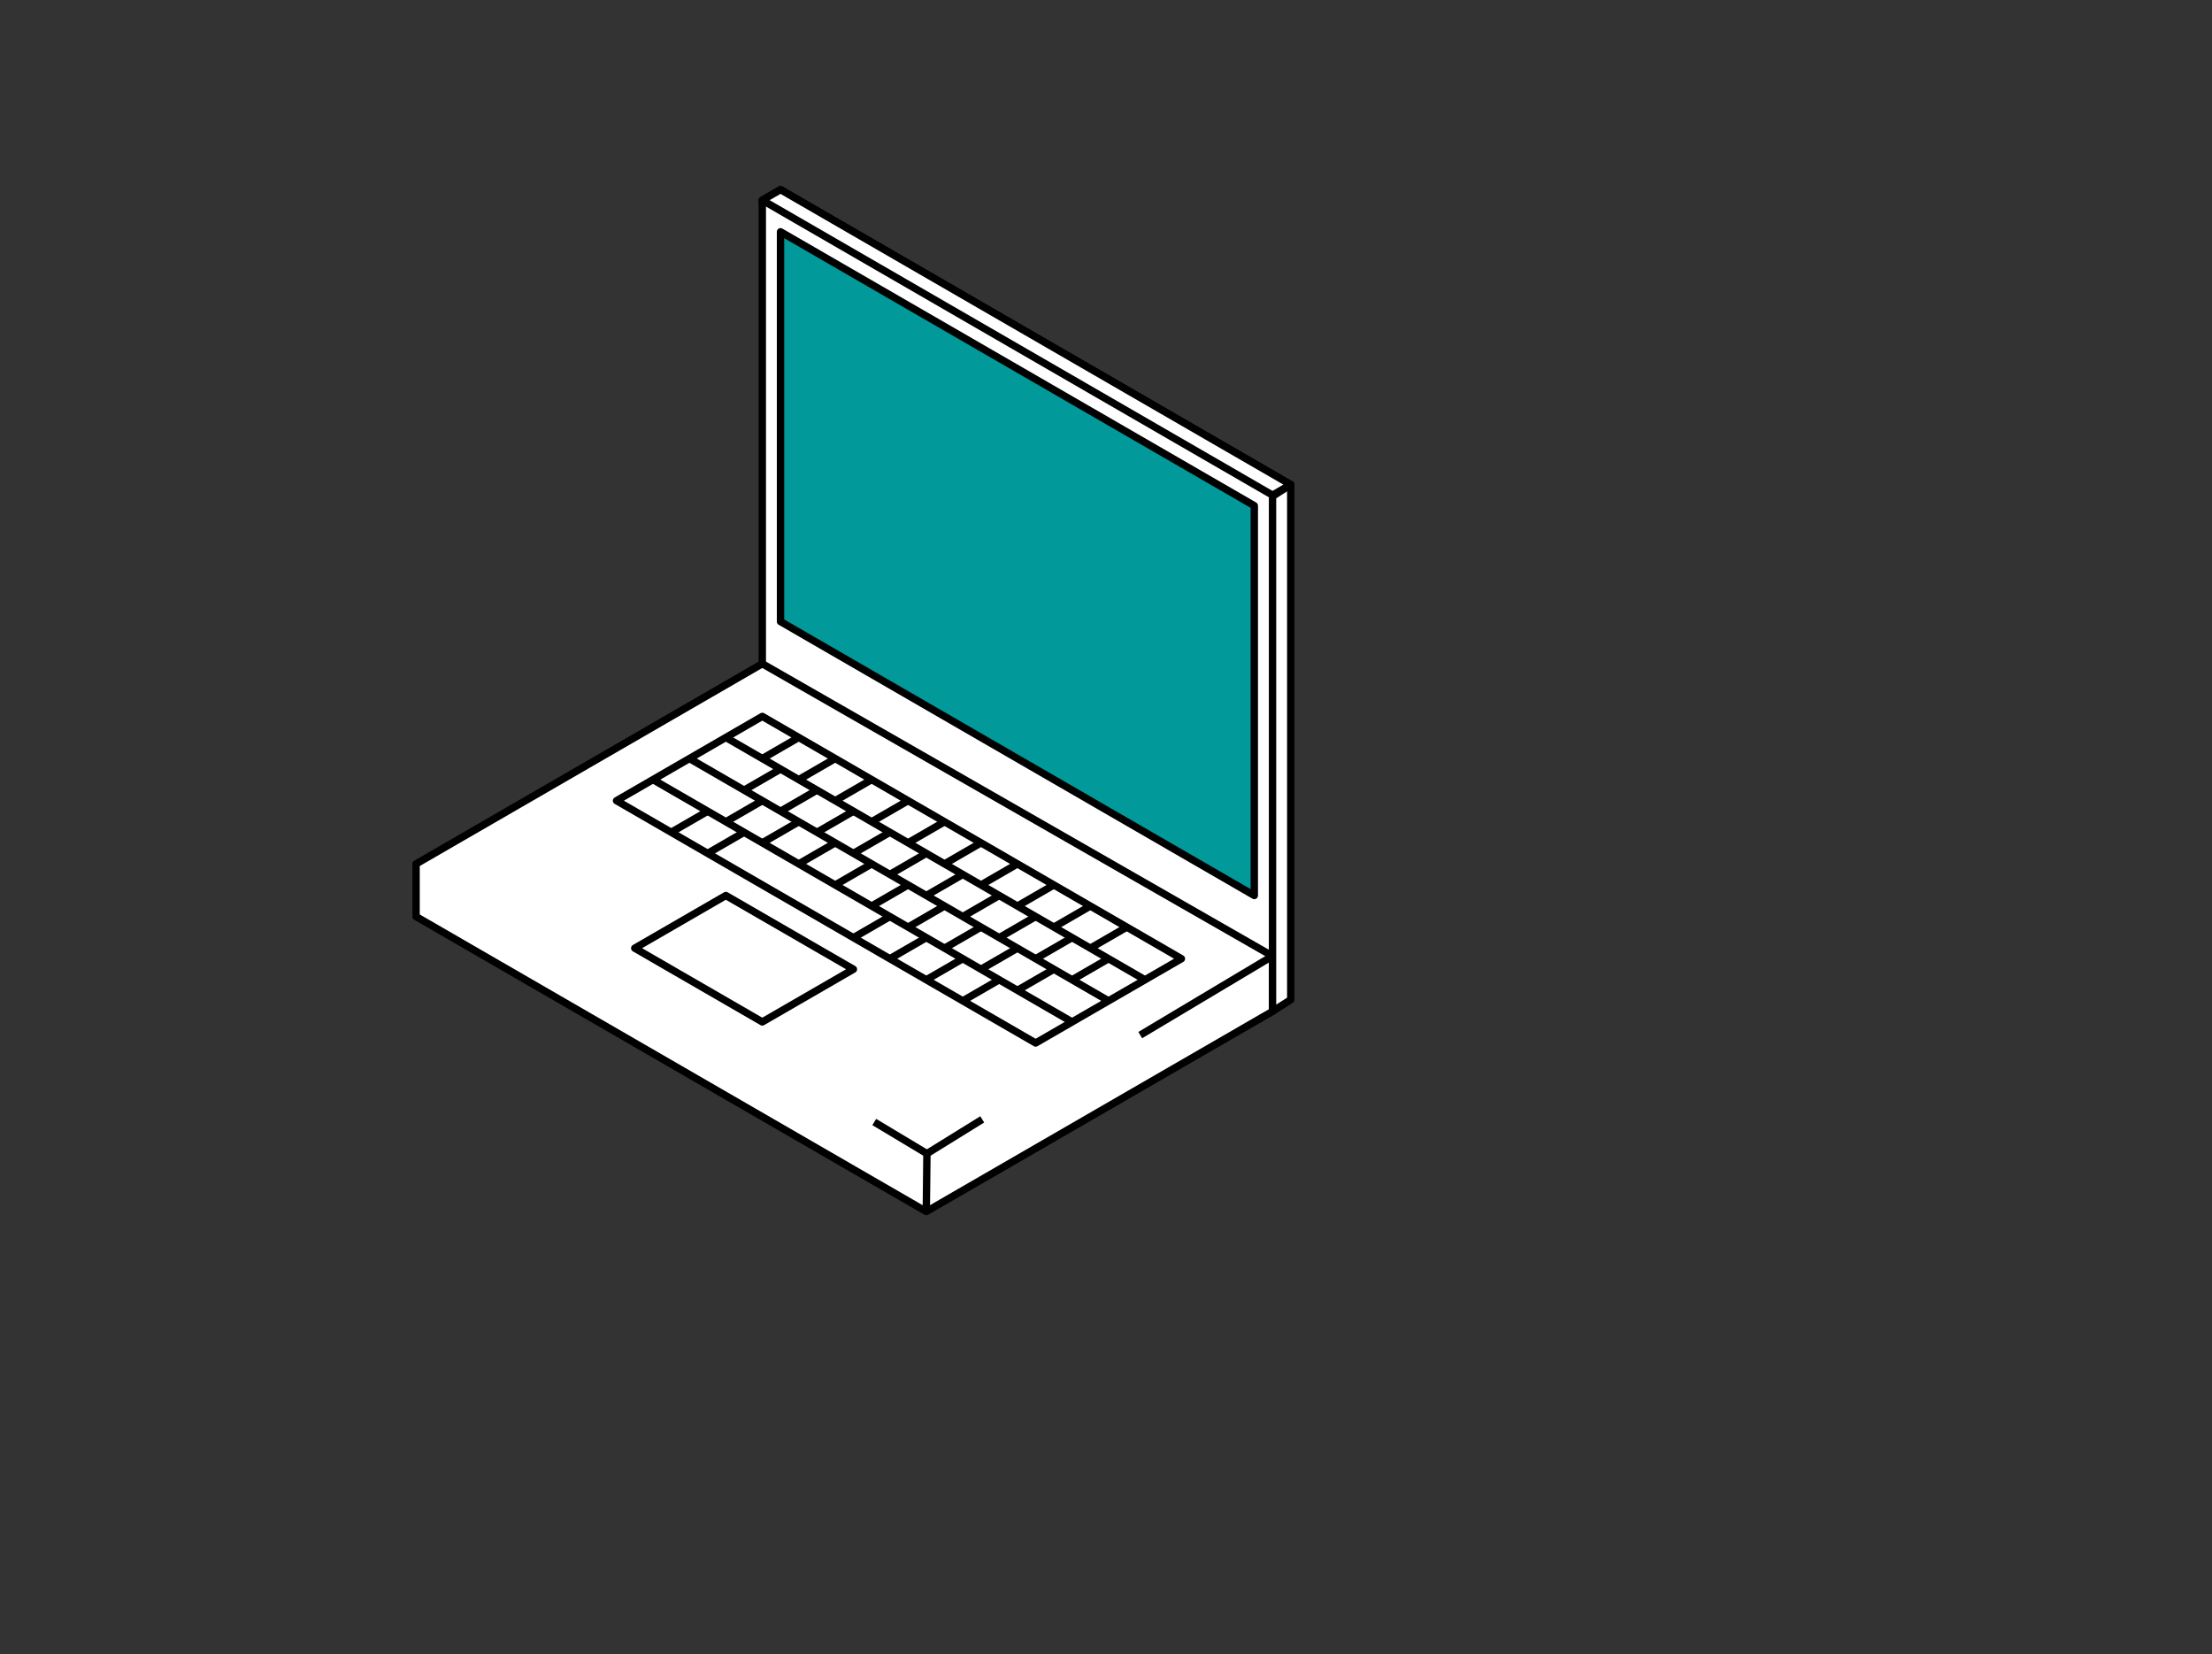 <?xml version="1.0" encoding="UTF-8"?>
<!DOCTYPE svg PUBLIC "-//W3C//DTD SVG 1.1//EN" "http://www.w3.org/Graphics/SVG/1.1/DTD/svg11.dtd">
<svg version="1.2" width="210mm" height="157mm" viewBox="0 0 21000 15700" preserveAspectRatio="xMidYMid" fill-rule="evenodd" stroke-width="28.222" stroke-linejoin="round" xmlns="http://www.w3.org/2000/svg" xmlns:ooo="http://xml.openoffice.org/svg/export" xmlns:xlink="http://www.w3.org/1999/xlink" xmlns:presentation="http://sun.com/xmlns/staroffice/presentation" xmlns:smil="http://www.w3.org/2001/SMIL20/" xmlns:anim="urn:oasis:names:tc:opendocument:xmlns:animation:1.0" xmlns:svg="urn:oasis:names:tc:opendocument:xmlns:svg-compatible:1.0" xml:space="preserve">
 <rect x="0" y="0" width="21000" height="15700" fill="#333333" stroke="none"/>
 <defs class="ClipPathGroup">
  <clipPath id="presentation_clip_path" clipPathUnits="userSpaceOnUse">
   <rect x="0" y="0" width="21000" height="15700"/>
  </clipPath>
  <clipPath id="presentation_clip_path_shrink" clipPathUnits="userSpaceOnUse">
   <rect x="21" y="15" width="20958" height="15669"/>
  </clipPath>
 </defs>
 <defs class="TextShapeIndex">
  <g ooo:slide="id1" ooo:id-list="id3 id4 id5 id6 id7 id8 id9 id10 id11 id12 id13 id14 id15 id16 id17 id18 id19 id20 id21 id22 id23 id24 id25 id26 id27 id28 id29 id30 id31 id32 id33 id34 id35 id36 id37 id38 id39 id40 id41 id42 id43 id44 id45 id46 id47 id48 id49 id50 id51"/>
 </defs>
 <defs class="EmbeddedBulletChars">
  <g id="bullet-char-template-57356" transform="scale(0,-0)">
   <path d="M 580,1141 L 1163,571 580,0 -4,571 580,1141 Z"/>
  </g>
  <g id="bullet-char-template-57354" transform="scale(0,-0)">
   <path d="M 8,1128 L 1137,1128 1137,0 8,0 8,1128 Z"/>
  </g>
  <g id="bullet-char-template-10146" transform="scale(0,-0)">
   <path d="M 174,0 L 602,739 174,1481 1456,739 174,0 Z M 1358,739 L 309,1346 659,739 1358,739 Z"/>
  </g>
  <g id="bullet-char-template-10132" transform="scale(0,-0)">
   <path d="M 2015,739 L 1276,0 717,0 1260,543 174,543 174,936 1260,936 717,1481 1274,1481 2015,739 Z"/>
  </g>
  <g id="bullet-char-template-10007" transform="scale(0,-0)">
   <path d="M 0,-2 C -7,14 -16,27 -25,37 L 356,567 C 262,823 215,952 215,954 215,979 228,992 255,992 264,992 276,990 289,987 310,991 331,999 354,1012 L 381,999 492,748 772,1049 836,1024 860,1049 C 881,1039 901,1025 922,1006 886,937 835,863 770,784 769,783 710,716 594,584 L 774,223 C 774,196 753,168 711,139 L 727,119 C 717,90 699,76 672,76 641,76 570,178 457,381 L 164,-76 C 142,-110 111,-127 72,-127 30,-127 9,-110 8,-76 1,-67 -2,-52 -2,-32 -2,-23 -1,-13 0,-2 Z"/>
  </g>
  <g id="bullet-char-template-10004" transform="scale(0,-0)">
   <path d="M 285,-33 C 182,-33 111,30 74,156 52,228 41,333 41,471 41,549 55,616 82,672 116,743 169,778 240,778 293,778 328,747 346,684 L 369,508 C 377,444 397,411 428,410 L 1163,1116 C 1174,1127 1196,1133 1229,1133 1271,1133 1292,1118 1292,1087 L 1292,965 C 1292,929 1282,901 1262,881 L 442,47 C 390,-6 338,-33 285,-33 Z"/>
  </g>
  <g id="bullet-char-template-9679" transform="scale(0,-0)">
   <path d="M 813,0 C 632,0 489,54 383,161 276,268 223,411 223,592 223,773 276,916 383,1023 489,1130 632,1184 813,1184 992,1184 1136,1130 1245,1023 1353,916 1407,772 1407,592 1407,412 1353,268 1245,161 1136,54 992,0 813,0 Z"/>
  </g>
  <g id="bullet-char-template-8226" transform="scale(0,-0)">
   <path d="M 346,457 C 273,457 209,483 155,535 101,586 74,649 74,723 74,796 101,859 155,911 209,963 273,989 346,989 419,989 480,963 531,910 582,859 608,796 608,723 608,648 583,586 532,535 482,483 420,457 346,457 Z"/>
  </g>
  <g id="bullet-char-template-8211" transform="scale(0,-0)">
   <path d="M -4,459 L 1135,459 1135,606 -4,606 -4,459 Z"/>
  </g>
  <g id="bullet-char-template-61548" transform="scale(0,-0)">
   <path d="M 173,740 C 173,903 231,1043 346,1159 462,1274 601,1332 765,1332 928,1332 1067,1274 1183,1159 1299,1043 1357,903 1357,740 1357,577 1299,437 1183,322 1067,206 928,148 765,148 601,148 462,206 346,322 231,437 173,577 173,740 Z"/>
  </g>
 </defs>
 <g>
  <g id="id2" class="Master_Slide">
   <g id="bg-id2" class="Background"/>
   <g id="bo-id2" class="BackgroundObjects"/>
  </g>
 </g>
 <g class="SlideGroup">
  <g>
   <g id="container-id1">
    <g id="id1" class="Slide" clip-path="url(#presentation_clip_path)">
     <g class="Page">
      <g class="Group">
       <g class="Group">
        <g class="com.sun.star.drawing.PolyPolygonShape">
         <g id="id3">
          <rect class="BoundingBox" stroke="none" fill="none" x="3915" y="1765" width="8375" height="9771"/>
          <path fill="rgb(255,255,255)" stroke="none" d="M 7410,1800 L 12254,4600 12254,9000 12081,9100 12081,9600 8794,11500 3950,8700 3950,8200 7237,6300 7237,1900 7410,1800 Z "/>
          <path fill="none" stroke="rgb(0,0,0)" stroke-width="70" stroke-linejoin="round" d="M 7410,1800 L 12254,4600 12254,9000 12081,9100 12081,9600 8794,11500 3950,8700 3950,8200 7237,6300 7237,1900 7410,1800 Z "/>
         </g>
        </g>
        <g class="com.sun.star.drawing.PolyPolygonShape">
         <g id="id4">
          <rect class="BoundingBox" stroke="none" fill="none" x="5818" y="6765" width="5434" height="3171"/>
          <path fill="rgb(255,255,255)" stroke="none" d="M 5853,7600 L 7237,6800 11216,9100 9832,9900 5853,7600 Z "/>
          <path fill="none" stroke="rgb(0,0,0)" stroke-width="70" stroke-linejoin="round" d="M 5853,7600 L 7237,6800 11216,9100 9832,9900 5853,7600 Z "/>
         </g>
        </g>
        <g class="com.sun.star.drawing.PolyPolygonShape">
         <g id="id5">
          <rect class="BoundingBox" stroke="none" fill="none" x="7375" y="2164" width="4569" height="6372"/>
          <path fill="rgb(1,153,153)" stroke="none" d="M 7410,5900 L 7410,2200 11908,4800 11908,8500 7410,5900 Z "/>
          <path fill="none" stroke="rgb(0,0,0)" stroke-width="70" stroke-linejoin="round" d="M 7410,5900 L 7410,2200 11908,4800 11908,8500 7410,5900 Z "/>
         </g>
        </g>
        <g class="com.sun.star.drawing.PolyPolygonShape">
         <g id="id6">
          <rect class="BoundingBox" stroke="none" fill="none" x="7202" y="1764" width="5088" height="2972"/>
          <path fill="rgb(255,255,255)" stroke="none" d="M 12081,4700 L 7237,1900 7410,1800 12254,4600 12081,4700 Z "/>
          <path fill="none" stroke="rgb(0,0,0)" stroke-width="70" stroke-linejoin="round" d="M 12081,4700 L 7237,1900 7410,1800 12254,4600 12081,4700 Z "/>
         </g>
        </g>
        <g class="com.sun.star.drawing.PolyPolygonShape">
         <g id="id7">
          <rect class="BoundingBox" stroke="none" fill="none" x="12046" y="4565" width="244" height="5071"/>
          <path fill="rgb(255,255,255)" stroke="none" d="M 12081,9600 L 12081,4711 12254,4600 12254,9489 12081,9600 Z "/>
          <path fill="none" stroke="rgb(0,0,0)" stroke-width="70" stroke-linejoin="round" d="M 12081,9600 L 12081,4711 12254,4600 12254,9489 12081,9600 Z "/>
         </g>
        </g>
        <g class="com.sun.star.drawing.LineShape">
         <g id="id8">
          <rect class="BoundingBox" stroke="none" fill="none" x="6164" y="7365" width="4050" height="2371"/>
          <path fill="none" stroke="rgb(0,0,0)" stroke-width="70" stroke-linejoin="round" d="M 6199,7400 L 10178,9700 "/>
         </g>
        </g>
        <g class="com.sun.star.drawing.LineShape">
         <g id="id9">
          <rect class="BoundingBox" stroke="none" fill="none" x="6510" y="7165" width="4050" height="2371"/>
          <path fill="none" stroke="rgb(0,0,0)" stroke-width="70" stroke-linejoin="round" d="M 6545,7200 L 10524,9500 "/>
         </g>
        </g>
        <g class="com.sun.star.drawing.LineShape">
         <g id="id10">
          <rect class="BoundingBox" stroke="none" fill="none" x="6856" y="6965" width="4050" height="2371"/>
          <path fill="none" stroke="rgb(0,0,0)" stroke-width="70" stroke-linejoin="round" d="M 6891,7000 L 10870,9300 "/>
         </g>
        </g>
        <g class="com.sun.star.drawing.LineShape">
         <g id="id11">
          <rect class="BoundingBox" stroke="none" fill="none" x="10316" y="8765" width="417" height="271"/>
          <path fill="none" stroke="rgb(0,0,0)" stroke-width="70" stroke-linejoin="round" d="M 10351,9000 L 10697,8800 "/>
         </g>
        </g>
        <g class="com.sun.star.drawing.LineShape">
         <g id="id12">
          <rect class="BoundingBox" stroke="none" fill="none" x="9970" y="8565" width="417" height="271"/>
          <path fill="none" stroke="rgb(0,0,0)" stroke-width="70" stroke-linejoin="round" d="M 10005,8800 L 10351,8600 "/>
         </g>
        </g>
        <g class="com.sun.star.drawing.LineShape">
         <g id="id13">
          <rect class="BoundingBox" stroke="none" fill="none" x="9624" y="8365" width="417" height="271"/>
          <path fill="none" stroke="rgb(0,0,0)" stroke-width="70" stroke-linejoin="round" d="M 9659,8600 L 10005,8400 "/>
         </g>
        </g>
        <g class="com.sun.star.drawing.LineShape">
         <g id="id14">
          <rect class="BoundingBox" stroke="none" fill="none" x="9797" y="8865" width="417" height="271"/>
          <path fill="none" stroke="rgb(0,0,0)" stroke-width="70" stroke-linejoin="round" d="M 9832,9100 L 10178,8900 "/>
         </g>
        </g>
        <g class="com.sun.star.drawing.LineShape">
         <g id="id15">
          <rect class="BoundingBox" stroke="none" fill="none" x="9451" y="8665" width="417" height="271"/>
          <path fill="none" stroke="rgb(0,0,0)" stroke-width="70" stroke-linejoin="round" d="M 9486,8900 L 9832,8700 "/>
         </g>
        </g>
        <g class="com.sun.star.drawing.LineShape">
         <g id="id16">
          <rect class="BoundingBox" stroke="none" fill="none" x="9105" y="8465" width="417" height="271"/>
          <path fill="none" stroke="rgb(0,0,0)" stroke-width="70" stroke-linejoin="round" d="M 9140,8700 L 9486,8500 "/>
         </g>
        </g>
        <g class="com.sun.star.drawing.LineShape">
         <g id="id17">
          <rect class="BoundingBox" stroke="none" fill="none" x="9278" y="8165" width="417" height="271"/>
          <path fill="none" stroke="rgb(0,0,0)" stroke-width="70" stroke-linejoin="round" d="M 9313,8400 L 9659,8200 "/>
         </g>
        </g>
        <g class="com.sun.star.drawing.LineShape">
         <g id="id18">
          <rect class="BoundingBox" stroke="none" fill="none" x="8759" y="8265" width="417" height="271"/>
          <path fill="none" stroke="rgb(0,0,0)" stroke-width="70" stroke-linejoin="round" d="M 8794,8500 L 9140,8300 "/>
         </g>
        </g>
        <g class="com.sun.star.drawing.LineShape">
         <g id="id19">
          <rect class="BoundingBox" stroke="none" fill="none" x="8932" y="7965" width="417" height="271"/>
          <path fill="none" stroke="rgb(0,0,0)" stroke-width="70" stroke-linejoin="round" d="M 8967,8200 L 9313,8000 "/>
         </g>
        </g>
        <g class="com.sun.star.drawing.LineShape">
         <g id="id20">
          <rect class="BoundingBox" stroke="none" fill="none" x="8586" y="7765" width="417" height="271"/>
          <path fill="none" stroke="rgb(0,0,0)" stroke-width="70" stroke-linejoin="round" d="M 8621,8000 L 8967,7800 "/>
         </g>
        </g>
        <g class="com.sun.star.drawing.LineShape">
         <g id="id21">
          <rect class="BoundingBox" stroke="none" fill="none" x="8240" y="7565" width="417" height="271"/>
          <path fill="none" stroke="rgb(0,0,0)" stroke-width="70" stroke-linejoin="round" d="M 8275,7800 L 8621,7600 "/>
         </g>
        </g>
        <g class="com.sun.star.drawing.LineShape">
         <g id="id22">
          <rect class="BoundingBox" stroke="none" fill="none" x="8413" y="8065" width="417" height="271"/>
          <path fill="none" stroke="rgb(0,0,0)" stroke-width="70" stroke-linejoin="round" d="M 8448,8300 L 8794,8100 "/>
         </g>
        </g>
        <g class="com.sun.star.drawing.LineShape">
         <g id="id23">
          <rect class="BoundingBox" stroke="none" fill="none" x="8067" y="7865" width="417" height="271"/>
          <path fill="none" stroke="rgb(0,0,0)" stroke-width="70" stroke-linejoin="round" d="M 8102,8100 L 8448,7900 "/>
         </g>
        </g>
        <g class="com.sun.star.drawing.LineShape">
         <g id="id24">
          <rect class="BoundingBox" stroke="none" fill="none" x="7721" y="7665" width="417" height="271"/>
          <path fill="none" stroke="rgb(0,0,0)" stroke-width="70" stroke-linejoin="round" d="M 7756,7900 L 8102,7700 "/>
         </g>
        </g>
        <g class="com.sun.star.drawing.LineShape">
         <g id="id25">
          <rect class="BoundingBox" stroke="none" fill="none" x="7894" y="7365" width="417" height="271"/>
          <path fill="none" stroke="rgb(0,0,0)" stroke-width="70" stroke-linejoin="round" d="M 7929,7600 L 8275,7400 "/>
         </g>
        </g>
        <g class="com.sun.star.drawing.LineShape">
         <g id="id26">
          <rect class="BoundingBox" stroke="none" fill="none" x="7375" y="7465" width="417" height="271"/>
          <path fill="none" stroke="rgb(0,0,0)" stroke-width="70" stroke-linejoin="round" d="M 7410,7700 L 7756,7500 "/>
         </g>
        </g>
        <g class="com.sun.star.drawing.LineShape">
         <g id="id27">
          <rect class="BoundingBox" stroke="none" fill="none" x="7548" y="7165" width="417" height="271"/>
          <path fill="none" stroke="rgb(0,0,0)" stroke-width="70" stroke-linejoin="round" d="M 7583,7400 L 7929,7200 "/>
         </g>
        </g>
        <g class="com.sun.star.drawing.LineShape">
         <g id="id28">
          <rect class="BoundingBox" stroke="none" fill="none" x="7202" y="6965" width="417" height="271"/>
          <path fill="none" stroke="rgb(0,0,0)" stroke-width="70" stroke-linejoin="round" d="M 7237,7200 L 7583,7000 "/>
         </g>
        </g>
        <g class="com.sun.star.drawing.LineShape">
         <g id="id29">
          <rect class="BoundingBox" stroke="none" fill="none" x="7029" y="7265" width="417" height="271"/>
          <path fill="none" stroke="rgb(0,0,0)" stroke-width="70" stroke-linejoin="round" d="M 7064,7500 L 7410,7300 "/>
         </g>
        </g>
        <g class="com.sun.star.drawing.LineShape">
         <g id="id30">
          <rect class="BoundingBox" stroke="none" fill="none" x="9278" y="8965" width="417" height="271"/>
          <path fill="none" stroke="rgb(0,0,0)" stroke-width="70" stroke-linejoin="round" d="M 9313,9200 L 9659,9000 "/>
         </g>
        </g>
        <g class="com.sun.star.drawing.LineShape">
         <g id="id31">
          <rect class="BoundingBox" stroke="none" fill="none" x="8932" y="8765" width="417" height="271"/>
          <path fill="none" stroke="rgb(0,0,0)" stroke-width="70" stroke-linejoin="round" d="M 8967,9000 L 9313,8800 "/>
         </g>
        </g>
        <g class="com.sun.star.drawing.LineShape">
         <g id="id32">
          <rect class="BoundingBox" stroke="none" fill="none" x="8586" y="8565" width="417" height="271"/>
          <path fill="none" stroke="rgb(0,0,0)" stroke-width="70" stroke-linejoin="round" d="M 8621,8800 L 8967,8600 "/>
         </g>
        </g>
        <g class="com.sun.star.drawing.LineShape">
         <g id="id33">
          <rect class="BoundingBox" stroke="none" fill="none" x="8413" y="8865" width="417" height="271"/>
          <path fill="none" stroke="rgb(0,0,0)" stroke-width="70" stroke-linejoin="round" d="M 8448,9100 L 8794,8900 "/>
         </g>
        </g>
        <g class="com.sun.star.drawing.LineShape">
         <g id="id34">
          <rect class="BoundingBox" stroke="none" fill="none" x="8067" y="8665" width="417" height="271"/>
          <path fill="none" stroke="rgb(0,0,0)" stroke-width="70" stroke-linejoin="round" d="M 8102,8900 L 8448,8700 "/>
         </g>
        </g>
        <g class="com.sun.star.drawing.LineShape">
         <g id="id35">
          <rect class="BoundingBox" stroke="none" fill="none" x="8240" y="8365" width="417" height="271"/>
          <path fill="none" stroke="rgb(0,0,0)" stroke-width="70" stroke-linejoin="round" d="M 8275,8600 L 8621,8400 "/>
         </g>
        </g>
        <g class="com.sun.star.drawing.LineShape">
         <g id="id36">
          <rect class="BoundingBox" stroke="none" fill="none" x="7894" y="8165" width="417" height="271"/>
          <path fill="none" stroke="rgb(0,0,0)" stroke-width="70" stroke-linejoin="round" d="M 7929,8400 L 8275,8200 "/>
         </g>
        </g>
        <g class="com.sun.star.drawing.LineShape">
         <g id="id37">
          <rect class="BoundingBox" stroke="none" fill="none" x="7548" y="7965" width="417" height="271"/>
          <path fill="none" stroke="rgb(0,0,0)" stroke-width="70" stroke-linejoin="round" d="M 7583,8200 L 7929,8000 "/>
         </g>
        </g>
        <g class="com.sun.star.drawing.LineShape">
         <g id="id38">
          <rect class="BoundingBox" stroke="none" fill="none" x="7202" y="7765" width="417" height="271"/>
          <path fill="none" stroke="rgb(0,0,0)" stroke-width="70" stroke-linejoin="round" d="M 7237,8000 L 7583,7800 "/>
         </g>
        </g>
        <g class="com.sun.star.drawing.LineShape">
         <g id="id39">
          <rect class="BoundingBox" stroke="none" fill="none" x="6683" y="7865" width="417" height="271"/>
          <path fill="none" stroke="rgb(0,0,0)" stroke-width="70" stroke-linejoin="round" d="M 6718,8100 L 7064,7900 "/>
         </g>
        </g>
        <g class="com.sun.star.drawing.LineShape">
         <g id="id40">
          <rect class="BoundingBox" stroke="none" fill="none" x="6856" y="7565" width="417" height="271"/>
          <path fill="none" stroke="rgb(0,0,0)" stroke-width="70" stroke-linejoin="round" d="M 6891,7800 L 7237,7600 "/>
         </g>
        </g>
        <g class="com.sun.star.drawing.LineShape">
         <g id="id41">
          <rect class="BoundingBox" stroke="none" fill="none" x="6337" y="7665" width="417" height="271"/>
          <path fill="none" stroke="rgb(0,0,0)" stroke-width="70" stroke-linejoin="round" d="M 6372,7900 L 6718,7700 "/>
         </g>
        </g>
        <g class="com.sun.star.drawing.LineShape">
         <g id="id42">
          <rect class="BoundingBox" stroke="none" fill="none" x="9105" y="9265" width="417" height="271"/>
          <path fill="none" stroke="rgb(0,0,0)" stroke-width="70" stroke-linejoin="round" d="M 9140,9500 L 9486,9300 "/>
         </g>
        </g>
        <g class="com.sun.star.drawing.LineShape">
         <g id="id43">
          <rect class="BoundingBox" stroke="none" fill="none" x="8759" y="9065" width="417" height="271"/>
          <path fill="none" stroke="rgb(0,0,0)" stroke-width="70" stroke-linejoin="round" d="M 8794,9300 L 9140,9100 "/>
         </g>
        </g>
        <g class="com.sun.star.drawing.PolyPolygonShape">
         <g id="id44">
          <rect class="BoundingBox" stroke="none" fill="none" x="5990" y="8465" width="2148" height="1271"/>
          <path fill="rgb(255,255,255)" stroke="none" d="M 6026,9000 L 6891,8500 8102,9200 7237,9700 6026,9000 Z "/>
          <path fill="none" stroke="rgb(0,0,0)" stroke-width="70" stroke-linejoin="round" d="M 6026,9000 L 6891,8500 8102,9200 7237,9700 6026,9000 Z "/>
         </g>
        </g>
        <g class="com.sun.star.drawing.LineShape">
         <g id="id45">
          <rect class="BoundingBox" stroke="none" fill="none" x="10143" y="9065" width="417" height="271"/>
          <path fill="none" stroke="rgb(0,0,0)" stroke-width="70" stroke-linejoin="round" d="M 10178,9300 L 10524,9100 "/>
         </g>
        </g>
        <g class="com.sun.star.drawing.LineShape">
         <g id="id46">
          <rect class="BoundingBox" stroke="none" fill="none" x="9624" y="9165" width="417" height="271"/>
          <path fill="none" stroke="rgb(0,0,0)" stroke-width="70" stroke-linejoin="round" d="M 9659,9400 L 10005,9200 "/>
         </g>
        </g>
        <g class="com.sun.star.drawing.LineShape">
         <g id="id47">
          <rect class="BoundingBox" stroke="none" fill="none" x="7202" y="6265" width="4915" height="2846"/>
          <path fill="none" stroke="rgb(0,0,0)" stroke-width="70" stroke-linejoin="round" d="M 7237,6300 L 12081,9075 "/>
         </g>
        </g>
        <g class="com.sun.star.drawing.LineShape">
         <g id="id48">
          <rect class="BoundingBox" stroke="none" fill="none" x="10790" y="9040" width="1327" height="821"/>
          <path fill="none" stroke="rgb(0,0,0)" stroke-width="70" stroke-linejoin="round" d="M 12081,9075 L 10825,9825 "/>
         </g>
        </g>
        <g class="com.sun.star.drawing.LineShape">
         <g id="id49">
          <rect class="BoundingBox" stroke="none" fill="none" x="8759" y="10915" width="77" height="621"/>
          <path fill="none" stroke="rgb(0,0,0)" stroke-width="70" stroke-linejoin="round" d="M 8794,11500 L 8800,10950 "/>
         </g>
        </g>
        <g class="com.sun.star.drawing.LineShape">
         <g id="id50">
          <rect class="BoundingBox" stroke="none" fill="none" x="8765" y="10590" width="596" height="396"/>
          <path fill="none" stroke="rgb(0,0,0)" stroke-width="70" stroke-linejoin="round" d="M 8800,10950 L 9325,10625 "/>
         </g>
        </g>
        <g class="com.sun.star.drawing.LineShape">
         <g id="id51">
          <rect class="BoundingBox" stroke="none" fill="none" x="8265" y="10615" width="571" height="371"/>
          <path fill="none" stroke="rgb(0,0,0)" stroke-width="70" stroke-linejoin="round" d="M 8800,10950 L 8300,10650 "/>
         </g>
        </g>
       </g>
      </g>
     </g>
    </g>
   </g>
  </g>
 </g>
</svg>